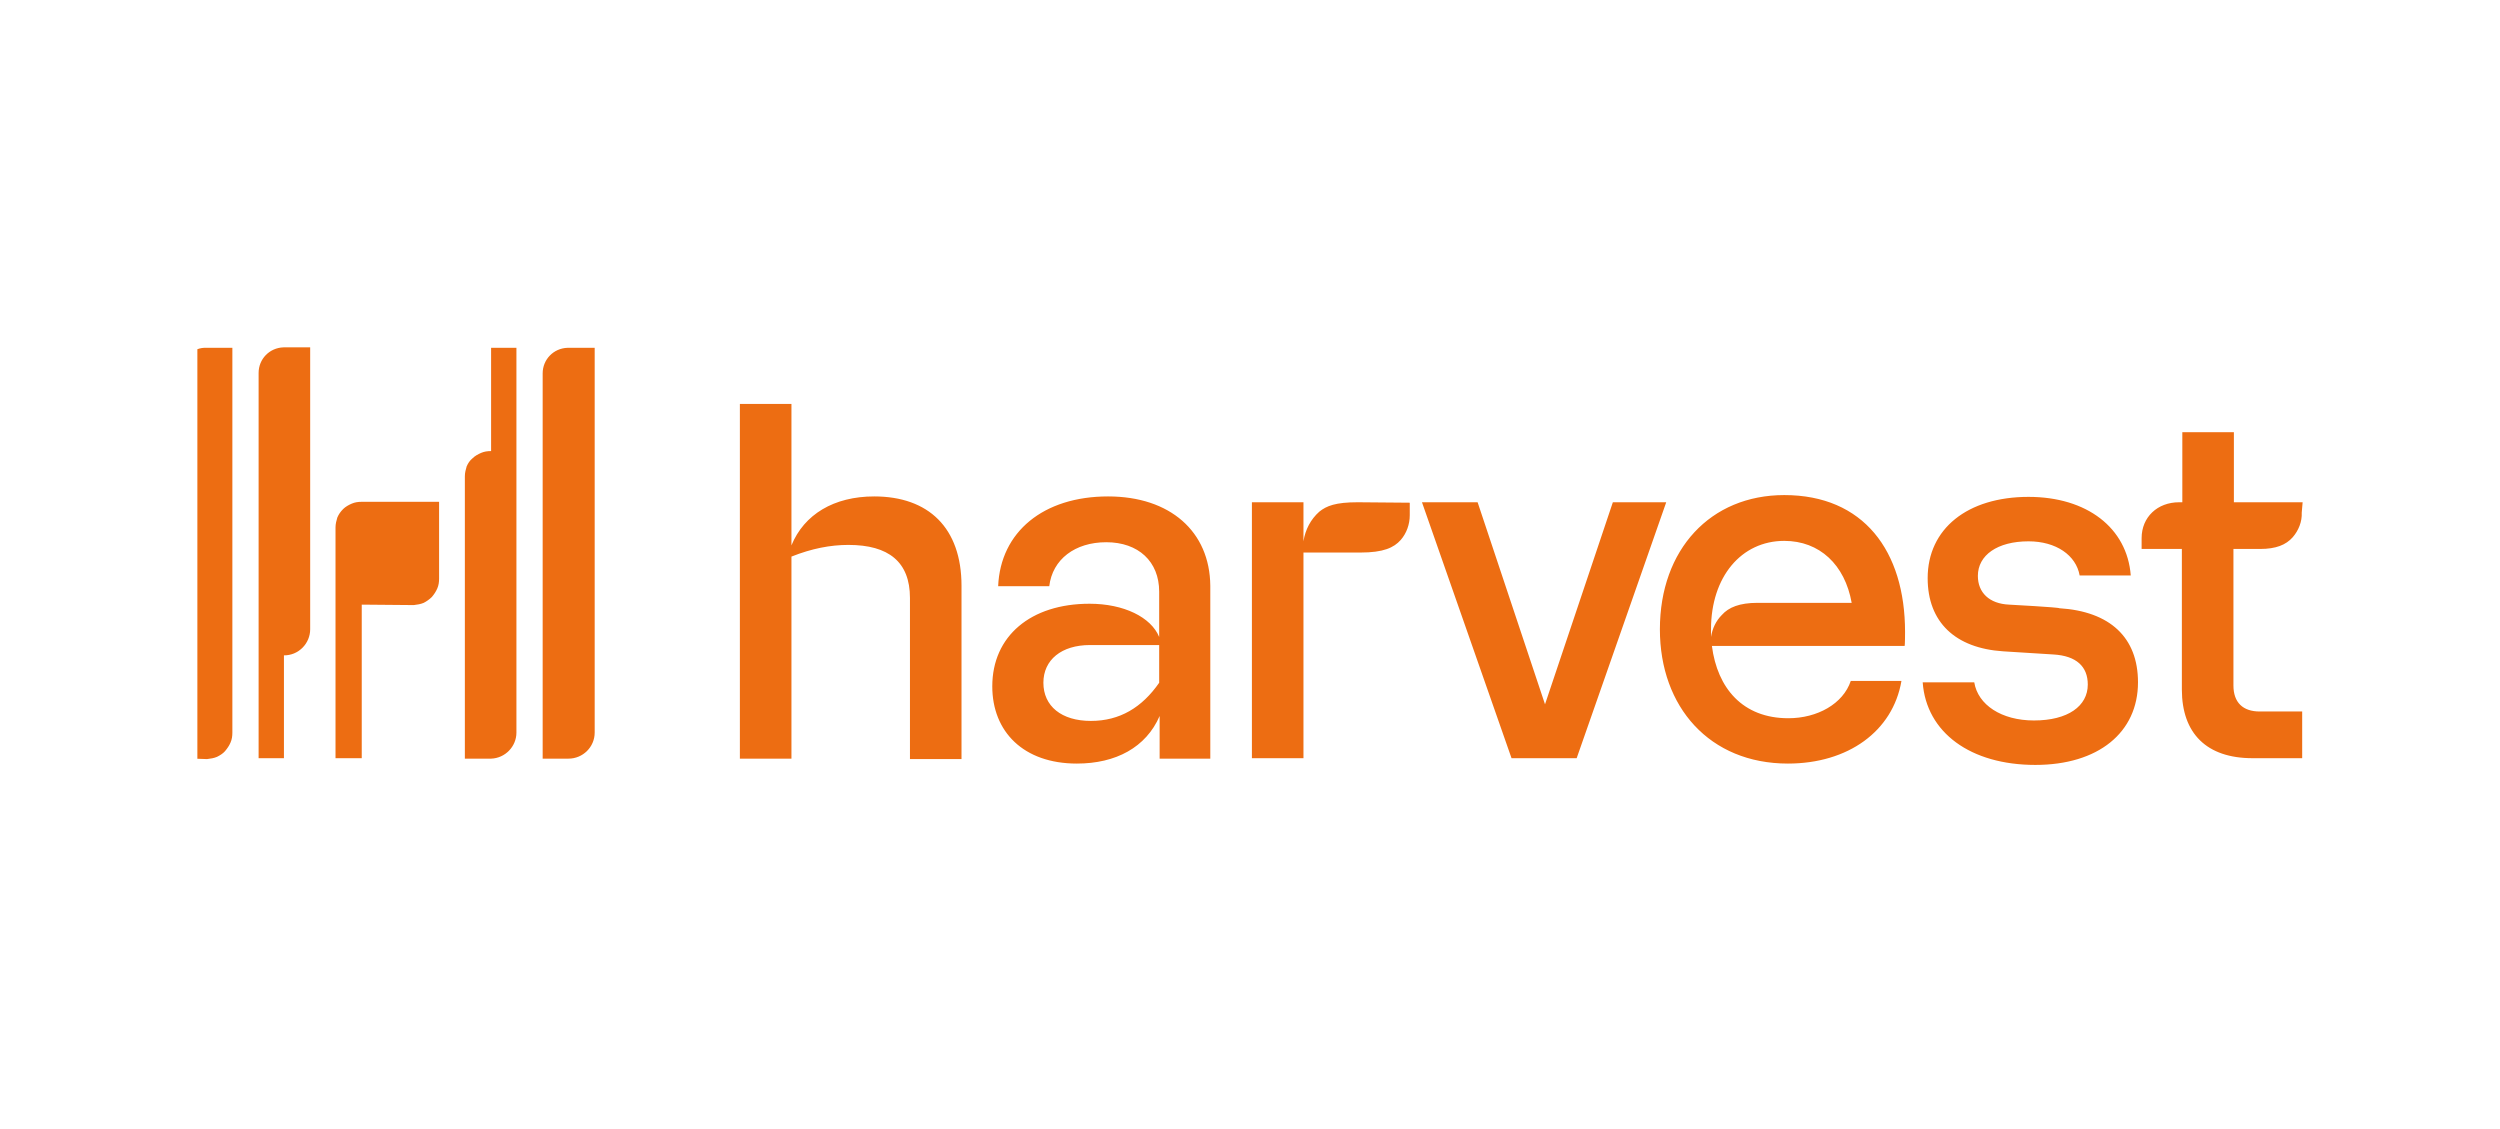 <?xml version="1.0" encoding="UTF-8"?>
<svg xmlns="http://www.w3.org/2000/svg" width="228" height="103" viewBox="0 0 228 103" fill="none">
  <g clip-path="url(#clip0_5496_6508)">
    <g clip-path="url(#clip1_5496_6508)">
      <path d="M210 45.806H203.73V39.418H199.028V45.806H198.739C196.759 45.806 195.315 47.157 195.315 49.082V50.065H198.986V62.882C198.986 66.895 201.255 69.147 205.422 69.147H209.959V64.888H206.082C204.555 64.888 203.689 64.069 203.689 62.513V50.065H206.123C207.567 50.065 208.474 49.696 209.093 49C209.629 48.386 209.959 47.567 209.918 46.748L210 45.806ZM183.228 55.142C181.413 55.061 180.382 54.037 180.382 52.522C180.382 50.638 182.156 49.369 185.002 49.369C187.518 49.369 189.334 50.638 189.664 52.481H194.325C193.995 48.14 190.324 45.315 185.002 45.315C179.433 45.315 175.803 48.222 175.803 52.727C175.803 56.739 178.319 59.115 182.692 59.401L187.271 59.688C189.375 59.811 190.406 60.794 190.406 62.431C190.406 64.397 188.591 65.707 185.497 65.707C182.527 65.707 180.382 64.274 180.052 62.227H175.349C175.679 66.813 179.722 69.761 185.621 69.761C191.355 69.761 194.985 66.813 194.985 62.227C194.985 58.132 192.427 55.757 187.807 55.47C187.807 55.388 183.228 55.142 183.228 55.142ZM157.034 56.084C156.498 56.617 156.168 57.313 156.044 58.091V57.395C156.044 52.604 158.808 49.328 162.726 49.328C165.944 49.328 168.254 51.498 168.873 54.979H160.293C158.643 54.979 157.653 55.388 157.034 56.084ZM173.741 57.64C173.741 50.229 169.945 45.151 162.726 45.151C156.003 45.151 151.382 50.106 151.382 57.395C151.382 64.479 155.92 69.638 163.056 69.638C168.543 69.638 172.627 66.69 173.411 62.104H168.79C168.089 64.192 165.738 65.503 163.098 65.503C158.931 65.503 156.621 62.759 156.126 58.91H173.699C173.741 58.869 173.741 57.64 173.741 57.64ZM140.905 64.233L134.758 45.806H129.684L137.852 69.147H143.792L151.96 45.806H147.092L140.905 64.233ZM123.827 45.806C121.805 45.806 120.98 46.134 120.32 46.666C119.536 47.362 119.041 48.304 118.876 49.369V45.806H114.174V69.147H118.876V50.392H124.074C126.178 50.392 127.127 49.942 127.745 49.246C128.282 48.632 128.57 47.813 128.57 46.994V45.847L123.827 45.806ZM99.488 65.748C96.807 65.748 95.157 64.397 95.157 62.268C95.157 60.179 96.807 58.828 99.406 58.828H105.717V62.268C104.15 64.52 102.128 65.748 99.488 65.748ZM101.056 45.274C95.157 45.274 91.238 48.509 91.032 53.464H95.693C95.982 51.007 98.044 49.451 100.891 49.451C103.82 49.451 105.717 51.211 105.717 53.955V58.091C104.975 56.289 102.5 55.061 99.365 55.061C94.002 55.061 90.496 58.009 90.496 62.595C90.496 66.731 93.342 69.638 98.21 69.638C101.757 69.638 104.521 68.164 105.758 65.298V69.188H110.379V53.423C110.337 48.468 106.707 45.274 101.056 45.274ZM79.729 45.274C76.058 45.274 73.335 46.912 72.18 49.737V36.838H67.477V69.188H72.18V50.761C74.036 50.024 75.728 49.696 77.378 49.696C81.049 49.696 82.988 51.252 82.988 54.528V69.229H87.69V53.423C87.69 48.14 84.679 45.274 79.729 45.274ZM32.991 55.142V69.147H30.599V48.099C30.599 47.772 30.681 47.485 30.764 47.198C30.887 46.912 31.052 46.666 31.3 46.42C31.506 46.216 31.795 46.052 32.084 45.929C32.372 45.806 32.661 45.765 32.991 45.765H40.045V52.767C40.045 53.095 40.004 53.382 39.88 53.668C39.756 53.955 39.591 54.201 39.385 54.446C39.179 54.651 38.89 54.856 38.643 54.979C38.354 55.102 38.065 55.142 37.735 55.184L32.991 55.142Z" fill="#ED6D12"></path>
      <path d="M54.235 31.72V66.813C54.235 68.124 53.162 69.188 51.842 69.188H49.491V34.054C49.491 32.785 50.481 31.761 51.76 31.72H51.801H54.235ZM44.788 31.72H47.098V66.813C47.098 68.083 46.067 69.147 44.788 69.188H42.395V43.431C42.395 43.104 42.478 42.817 42.561 42.531C42.684 42.244 42.849 41.998 43.097 41.794C43.303 41.589 43.592 41.425 43.881 41.302C44.169 41.179 44.458 41.138 44.788 41.138C44.788 41.056 44.788 31.72 44.788 31.72ZM25.895 69.147H23.585V34.013C23.585 32.744 24.575 31.72 25.854 31.679H25.895H28.288V57.395C28.288 58.009 28.04 58.624 27.586 59.074C27.133 59.524 26.555 59.77 25.895 59.77V69.147ZM16.49 69.147V34.013C16.49 33.686 16.572 33.399 16.655 33.112C16.779 32.826 16.944 32.58 17.191 32.375C17.645 31.925 18.222 31.679 18.882 31.72H21.192V66.813C21.192 67.141 21.151 67.428 21.027 67.714C20.904 68.001 20.739 68.247 20.532 68.492C20.326 68.738 20.037 68.902 19.79 69.025C19.501 69.147 19.212 69.188 18.882 69.229L16.49 69.147Z" fill="#ED6D12"></path>
    </g>
  </g>
  <defs>
    <clipPath id="clip0_5496_6508">
      <rect width="228" height="103" fill="white"></rect>
    </clipPath>
    <clipPath id="clip1_5496_6508">
      <rect width="192" height="124" fill="white" transform="translate(18 -11)"></rect>
    </clipPath>
  </defs>
</svg>
